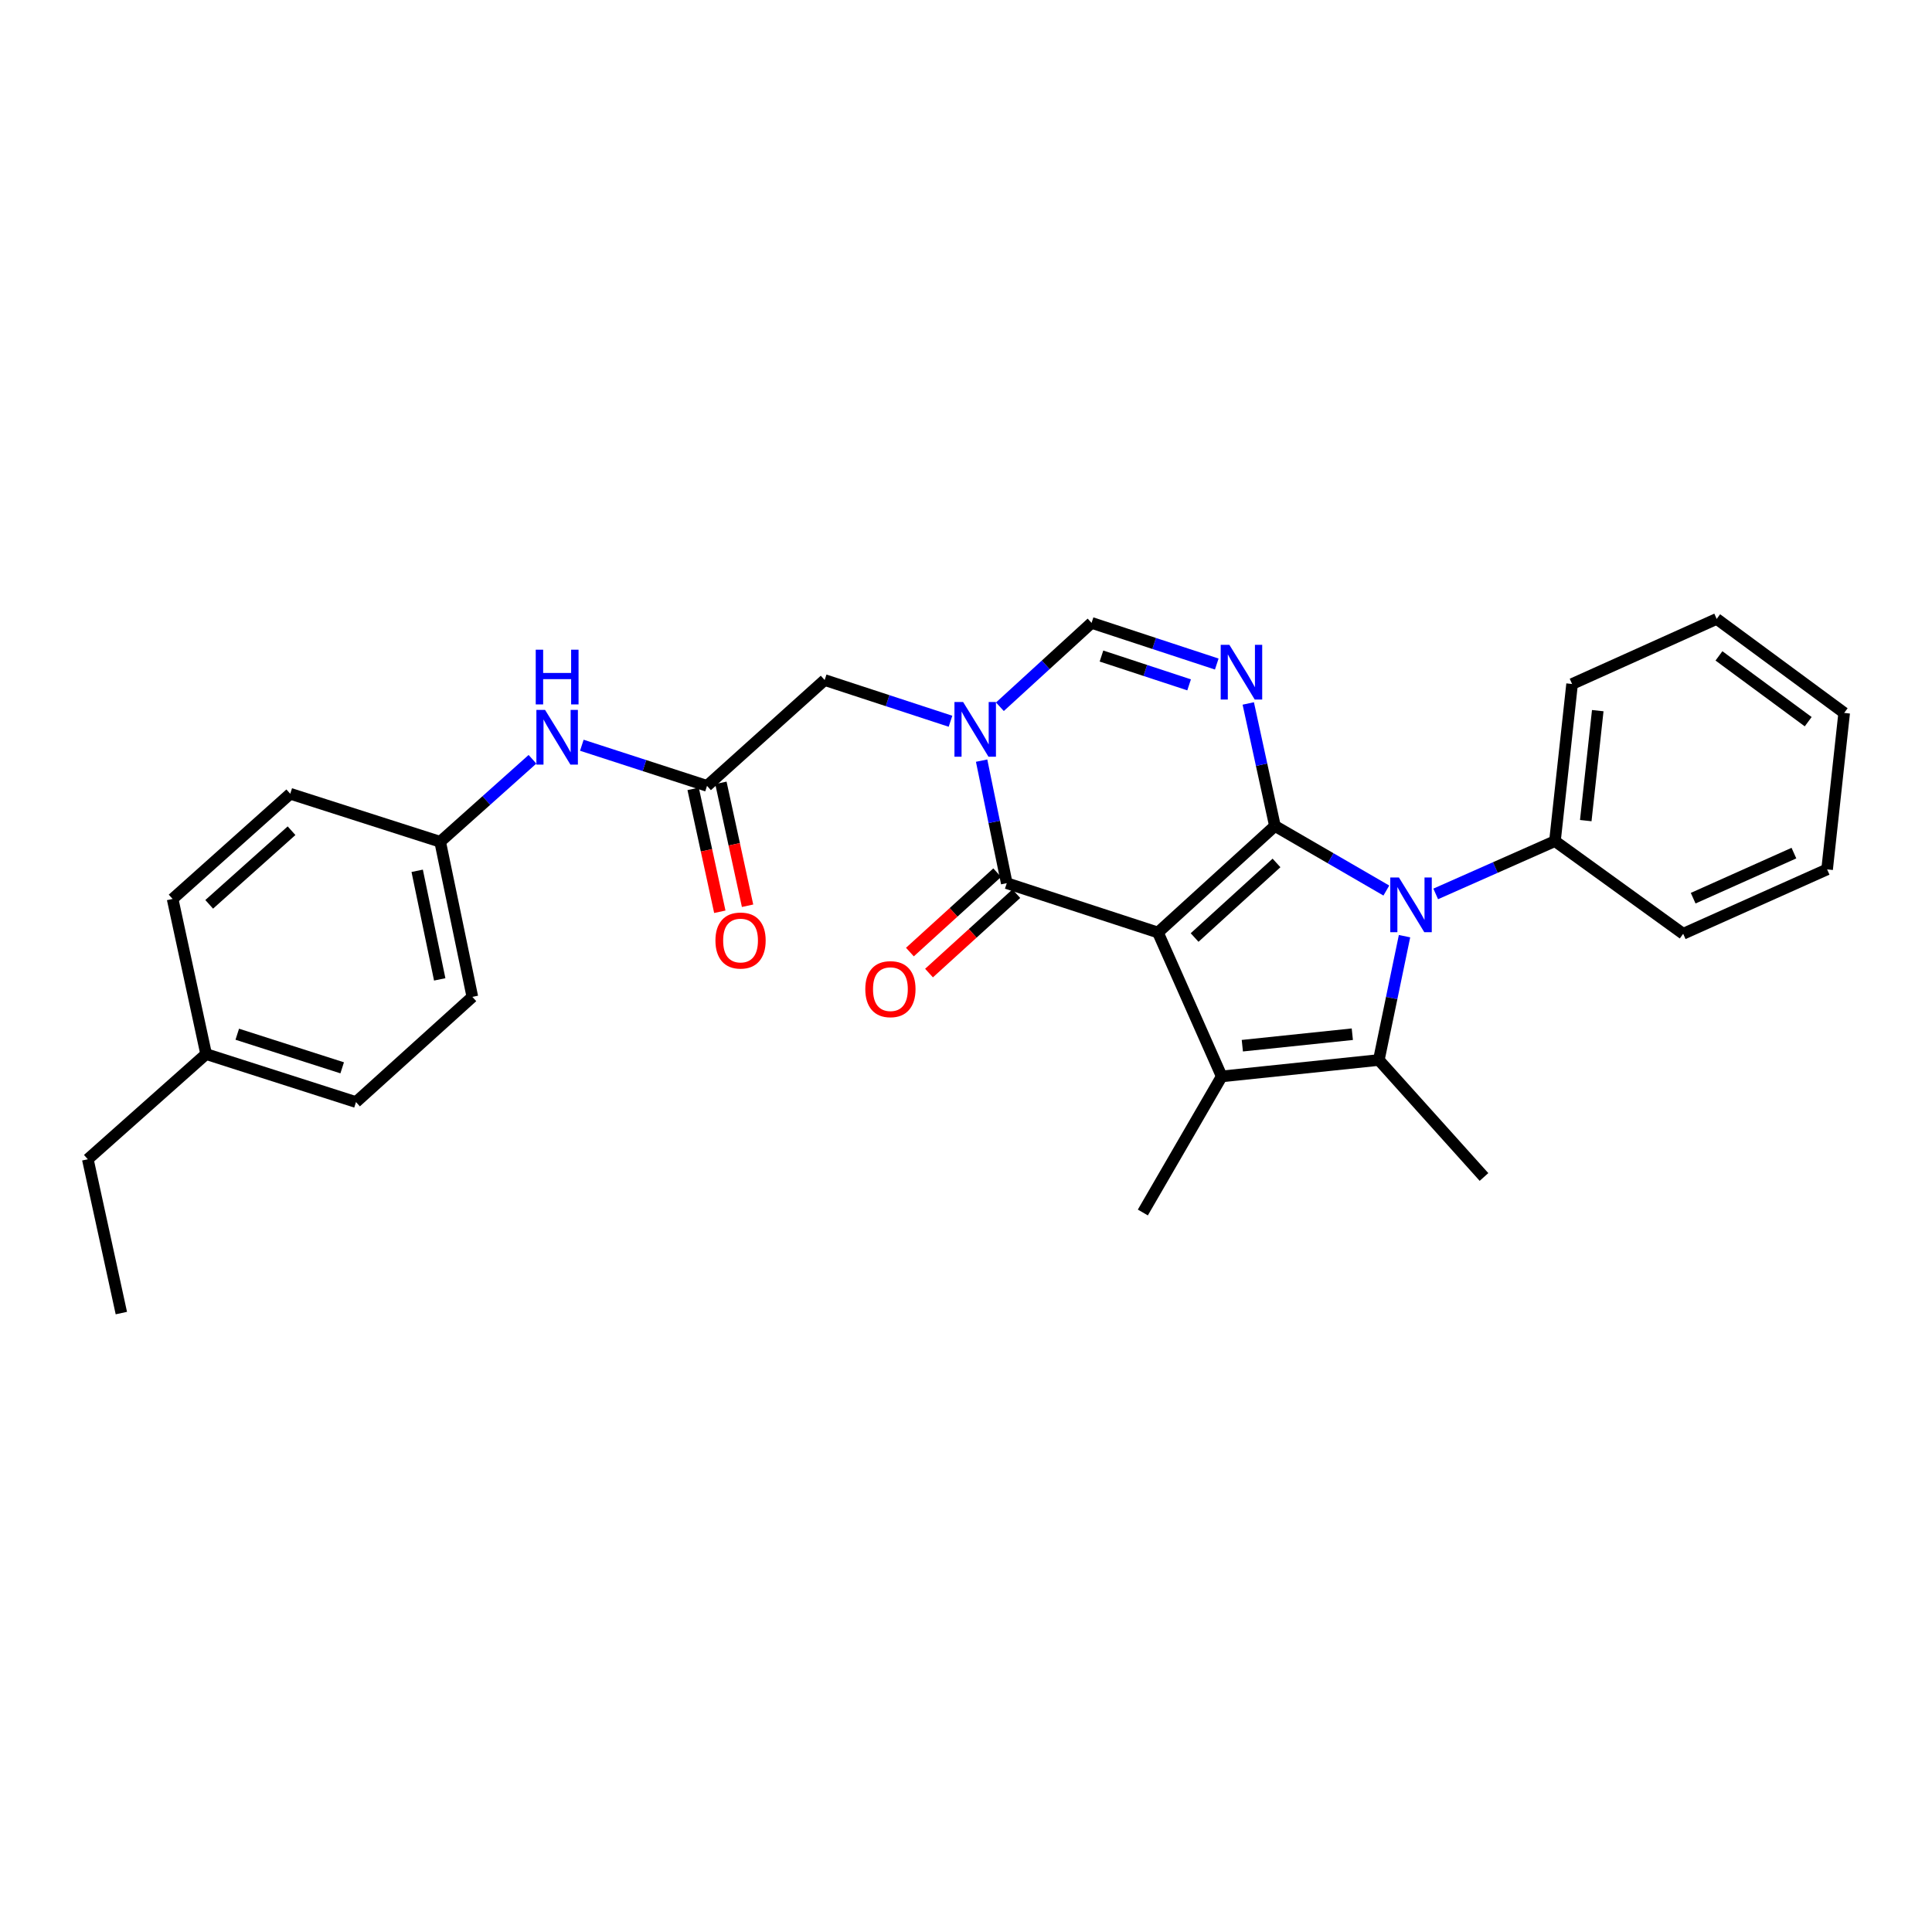 <?xml version='1.0' encoding='iso-8859-1'?>
<svg version='1.1' baseProfile='full'
              xmlns='http://www.w3.org/2000/svg'
                      xmlns:rdkit='http://www.rdkit.org/xml'
                      xmlns:xlink='http://www.w3.org/1999/xlink'
                  xml:space='preserve'
width='1000px' height='1000px' viewBox='0 0 1000 1000'>
<!-- END OF HEADER -->
<rect style='opacity:1.0;fill:#FFFFFF;stroke:none' width='1000' height='1000' x='0' y='0'> </rect>
<path class='bond-0' d='M 599.343,482.66 L 659.898,427.512' style='fill:none;fill-rule:evenodd;stroke:#000000;stroke-width:6px;stroke-linecap:butt;stroke-linejoin:miter;stroke-opacity:1' />
<path class='bond-0' d='M 618.325,485.258 L 660.714,446.654' style='fill:none;fill-rule:evenodd;stroke:#000000;stroke-width:6px;stroke-linecap:butt;stroke-linejoin:miter;stroke-opacity:1' />
<path class='bond-2' d='M 599.343,482.66 L 632.357,557.149' style='fill:none;fill-rule:evenodd;stroke:#000000;stroke-width:6px;stroke-linecap:butt;stroke-linejoin:miter;stroke-opacity:1' />
<path class='bond-5' d='M 599.343,482.66 L 521.097,457.128' style='fill:none;fill-rule:evenodd;stroke:#000000;stroke-width:6px;stroke-linecap:butt;stroke-linejoin:miter;stroke-opacity:1' />
<path class='bond-1' d='M 659.898,427.512 L 688.733,444.228' style='fill:none;fill-rule:evenodd;stroke:#000000;stroke-width:6px;stroke-linecap:butt;stroke-linejoin:miter;stroke-opacity:1' />
<path class='bond-1' d='M 688.733,444.228 L 717.568,460.944' style='fill:none;fill-rule:evenodd;stroke:#0000FF;stroke-width:6px;stroke-linecap:butt;stroke-linejoin:miter;stroke-opacity:1' />
<path class='bond-3' d='M 659.898,427.512 L 652.999,395.81' style='fill:none;fill-rule:evenodd;stroke:#000000;stroke-width:6px;stroke-linecap:butt;stroke-linejoin:miter;stroke-opacity:1' />
<path class='bond-3' d='M 652.999,395.81 L 646.099,364.107' style='fill:none;fill-rule:evenodd;stroke:#0000FF;stroke-width:6px;stroke-linecap:butt;stroke-linejoin:miter;stroke-opacity:1' />
<path class='bond-10' d='M 743.121,462.691 L 773.981,449.022' style='fill:none;fill-rule:evenodd;stroke:#0000FF;stroke-width:6px;stroke-linecap:butt;stroke-linejoin:miter;stroke-opacity:1' />
<path class='bond-10' d='M 773.981,449.022 L 804.841,435.353' style='fill:none;fill-rule:evenodd;stroke:#000000;stroke-width:6px;stroke-linecap:butt;stroke-linejoin:miter;stroke-opacity:1' />
<path class='bond-29' d='M 726.98,484.561 L 720.331,516.608' style='fill:none;fill-rule:evenodd;stroke:#0000FF;stroke-width:6px;stroke-linecap:butt;stroke-linejoin:miter;stroke-opacity:1' />
<path class='bond-29' d='M 720.331,516.608 L 713.682,548.655' style='fill:none;fill-rule:evenodd;stroke:#000000;stroke-width:6px;stroke-linecap:butt;stroke-linejoin:miter;stroke-opacity:1' />
<path class='bond-4' d='M 632.357,557.149 L 713.682,548.655' style='fill:none;fill-rule:evenodd;stroke:#000000;stroke-width:6px;stroke-linecap:butt;stroke-linejoin:miter;stroke-opacity:1' />
<path class='bond-4' d='M 643.028,541.253 L 699.956,535.307' style='fill:none;fill-rule:evenodd;stroke:#000000;stroke-width:6px;stroke-linecap:butt;stroke-linejoin:miter;stroke-opacity:1' />
<path class='bond-15' d='M 632.357,557.149 L 591.535,627.587' style='fill:none;fill-rule:evenodd;stroke:#000000;stroke-width:6px;stroke-linecap:butt;stroke-linejoin:miter;stroke-opacity:1' />
<path class='bond-30' d='M 629.793,343.708 L 597.391,333.055' style='fill:none;fill-rule:evenodd;stroke:#0000FF;stroke-width:6px;stroke-linecap:butt;stroke-linejoin:miter;stroke-opacity:1' />
<path class='bond-30' d='M 597.391,333.055 L 564.99,322.403' style='fill:none;fill-rule:evenodd;stroke:#000000;stroke-width:6px;stroke-linecap:butt;stroke-linejoin:miter;stroke-opacity:1' />
<path class='bond-30' d='M 615.48,354.479 L 592.8,347.022' style='fill:none;fill-rule:evenodd;stroke:#0000FF;stroke-width:6px;stroke-linecap:butt;stroke-linejoin:miter;stroke-opacity:1' />
<path class='bond-30' d='M 592.8,347.022 L 570.119,339.565' style='fill:none;fill-rule:evenodd;stroke:#000000;stroke-width:6px;stroke-linecap:butt;stroke-linejoin:miter;stroke-opacity:1' />
<path class='bond-16' d='M 713.682,548.655 L 768.111,609.201' style='fill:none;fill-rule:evenodd;stroke:#000000;stroke-width:6px;stroke-linecap:butt;stroke-linejoin:miter;stroke-opacity:1' />
<path class='bond-6' d='M 521.097,457.128 L 514.59,425.415' style='fill:none;fill-rule:evenodd;stroke:#000000;stroke-width:6px;stroke-linecap:butt;stroke-linejoin:miter;stroke-opacity:1' />
<path class='bond-6' d='M 514.59,425.415 L 508.084,393.702' style='fill:none;fill-rule:evenodd;stroke:#0000FF;stroke-width:6px;stroke-linecap:butt;stroke-linejoin:miter;stroke-opacity:1' />
<path class='bond-12' d='M 516.151,451.69 L 493.558,472.239' style='fill:none;fill-rule:evenodd;stroke:#000000;stroke-width:6px;stroke-linecap:butt;stroke-linejoin:miter;stroke-opacity:1' />
<path class='bond-12' d='M 493.558,472.239 L 470.966,492.787' style='fill:none;fill-rule:evenodd;stroke:#FF0000;stroke-width:6px;stroke-linecap:butt;stroke-linejoin:miter;stroke-opacity:1' />
<path class='bond-12' d='M 526.043,462.566 L 503.451,483.115' style='fill:none;fill-rule:evenodd;stroke:#000000;stroke-width:6px;stroke-linecap:butt;stroke-linejoin:miter;stroke-opacity:1' />
<path class='bond-12' d='M 503.451,483.115 L 480.858,503.663' style='fill:none;fill-rule:evenodd;stroke:#FF0000;stroke-width:6px;stroke-linecap:butt;stroke-linejoin:miter;stroke-opacity:1' />
<path class='bond-7' d='M 517.543,365.816 L 541.266,344.109' style='fill:none;fill-rule:evenodd;stroke:#0000FF;stroke-width:6px;stroke-linecap:butt;stroke-linejoin:miter;stroke-opacity:1' />
<path class='bond-7' d='M 541.266,344.109 L 564.99,322.403' style='fill:none;fill-rule:evenodd;stroke:#000000;stroke-width:6px;stroke-linecap:butt;stroke-linejoin:miter;stroke-opacity:1' />
<path class='bond-9' d='M 491.972,373.32 L 459.407,362.653' style='fill:none;fill-rule:evenodd;stroke:#0000FF;stroke-width:6px;stroke-linecap:butt;stroke-linejoin:miter;stroke-opacity:1' />
<path class='bond-9' d='M 459.407,362.653 L 426.842,351.986' style='fill:none;fill-rule:evenodd;stroke:#000000;stroke-width:6px;stroke-linecap:butt;stroke-linejoin:miter;stroke-opacity:1' />
<path class='bond-8' d='M 365.953,406.758 L 426.842,351.986' style='fill:none;fill-rule:evenodd;stroke:#000000;stroke-width:6px;stroke-linecap:butt;stroke-linejoin:miter;stroke-opacity:1' />
<path class='bond-11' d='M 365.953,406.758 L 333.554,396.249' style='fill:none;fill-rule:evenodd;stroke:#000000;stroke-width:6px;stroke-linecap:butt;stroke-linejoin:miter;stroke-opacity:1' />
<path class='bond-11' d='M 333.554,396.249 L 301.155,385.739' style='fill:none;fill-rule:evenodd;stroke:#0000FF;stroke-width:6px;stroke-linecap:butt;stroke-linejoin:miter;stroke-opacity:1' />
<path class='bond-13' d='M 358.769,408.317 L 365.671,440.123' style='fill:none;fill-rule:evenodd;stroke:#000000;stroke-width:6px;stroke-linecap:butt;stroke-linejoin:miter;stroke-opacity:1' />
<path class='bond-13' d='M 365.671,440.123 L 372.574,471.929' style='fill:none;fill-rule:evenodd;stroke:#FF0000;stroke-width:6px;stroke-linecap:butt;stroke-linejoin:miter;stroke-opacity:1' />
<path class='bond-13' d='M 373.136,405.199 L 380.039,437.005' style='fill:none;fill-rule:evenodd;stroke:#000000;stroke-width:6px;stroke-linecap:butt;stroke-linejoin:miter;stroke-opacity:1' />
<path class='bond-13' d='M 380.039,437.005 L 386.941,468.811' style='fill:none;fill-rule:evenodd;stroke:#FF0000;stroke-width:6px;stroke-linecap:butt;stroke-linejoin:miter;stroke-opacity:1' />
<path class='bond-22' d='M 804.841,435.353 L 813.711,354.036' style='fill:none;fill-rule:evenodd;stroke:#000000;stroke-width:6px;stroke-linecap:butt;stroke-linejoin:miter;stroke-opacity:1' />
<path class='bond-22' d='M 820.786,424.75 L 826.995,367.828' style='fill:none;fill-rule:evenodd;stroke:#000000;stroke-width:6px;stroke-linecap:butt;stroke-linejoin:miter;stroke-opacity:1' />
<path class='bond-23' d='M 804.841,435.353 L 871.211,483.322' style='fill:none;fill-rule:evenodd;stroke:#000000;stroke-width:6px;stroke-linecap:butt;stroke-linejoin:miter;stroke-opacity:1' />
<path class='bond-14' d='M 275.607,393.005 L 251.718,414.35' style='fill:none;fill-rule:evenodd;stroke:#0000FF;stroke-width:6px;stroke-linecap:butt;stroke-linejoin:miter;stroke-opacity:1' />
<path class='bond-14' d='M 251.718,414.35 L 227.83,435.696' style='fill:none;fill-rule:evenodd;stroke:#000000;stroke-width:6px;stroke-linecap:butt;stroke-linejoin:miter;stroke-opacity:1' />
<path class='bond-18' d='M 227.83,435.696 L 150.237,410.85' style='fill:none;fill-rule:evenodd;stroke:#000000;stroke-width:6px;stroke-linecap:butt;stroke-linejoin:miter;stroke-opacity:1' />
<path class='bond-19' d='M 227.83,435.696 L 244.492,515.984' style='fill:none;fill-rule:evenodd;stroke:#000000;stroke-width:6px;stroke-linecap:butt;stroke-linejoin:miter;stroke-opacity:1' />
<path class='bond-19' d='M 215.934,450.727 L 227.597,506.928' style='fill:none;fill-rule:evenodd;stroke:#000000;stroke-width:6px;stroke-linecap:butt;stroke-linejoin:miter;stroke-opacity:1' />
<path class='bond-17' d='M 106.687,545.584 L 184.264,570.43' style='fill:none;fill-rule:evenodd;stroke:#000000;stroke-width:6px;stroke-linecap:butt;stroke-linejoin:miter;stroke-opacity:1' />
<path class='bond-17' d='M 122.808,535.309 L 177.111,552.701' style='fill:none;fill-rule:evenodd;stroke:#000000;stroke-width:6px;stroke-linecap:butt;stroke-linejoin:miter;stroke-opacity:1' />
<path class='bond-24' d='M 106.687,545.584 L 45.455,600.029' style='fill:none;fill-rule:evenodd;stroke:#000000;stroke-width:6px;stroke-linecap:butt;stroke-linejoin:miter;stroke-opacity:1' />
<path class='bond-32' d='M 106.687,545.584 L 89.347,465.296' style='fill:none;fill-rule:evenodd;stroke:#000000;stroke-width:6px;stroke-linecap:butt;stroke-linejoin:miter;stroke-opacity:1' />
<path class='bond-20' d='M 150.237,410.85 L 89.347,465.296' style='fill:none;fill-rule:evenodd;stroke:#000000;stroke-width:6px;stroke-linecap:butt;stroke-linejoin:miter;stroke-opacity:1' />
<path class='bond-20' d='M 150.903,429.977 L 108.28,468.088' style='fill:none;fill-rule:evenodd;stroke:#000000;stroke-width:6px;stroke-linecap:butt;stroke-linejoin:miter;stroke-opacity:1' />
<path class='bond-21' d='M 244.492,515.984 L 184.264,570.43' style='fill:none;fill-rule:evenodd;stroke:#000000;stroke-width:6px;stroke-linecap:butt;stroke-linejoin:miter;stroke-opacity:1' />
<path class='bond-27' d='M 813.711,354.036 L 888.551,320.353' style='fill:none;fill-rule:evenodd;stroke:#000000;stroke-width:6px;stroke-linecap:butt;stroke-linejoin:miter;stroke-opacity:1' />
<path class='bond-26' d='M 871.211,483.322 L 945.708,449.99' style='fill:none;fill-rule:evenodd;stroke:#000000;stroke-width:6px;stroke-linecap:butt;stroke-linejoin:miter;stroke-opacity:1' />
<path class='bond-26' d='M 876.381,464.902 L 928.529,441.57' style='fill:none;fill-rule:evenodd;stroke:#000000;stroke-width:6px;stroke-linecap:butt;stroke-linejoin:miter;stroke-opacity:1' />
<path class='bond-25' d='M 45.455,600.029 L 62.811,679.647' style='fill:none;fill-rule:evenodd;stroke:#000000;stroke-width:6px;stroke-linecap:butt;stroke-linejoin:miter;stroke-opacity:1' />
<path class='bond-28' d='M 945.708,449.99 L 954.545,369.007' style='fill:none;fill-rule:evenodd;stroke:#000000;stroke-width:6px;stroke-linecap:butt;stroke-linejoin:miter;stroke-opacity:1' />
<path class='bond-31' d='M 888.551,320.353 L 954.545,369.007' style='fill:none;fill-rule:evenodd;stroke:#000000;stroke-width:6px;stroke-linecap:butt;stroke-linejoin:miter;stroke-opacity:1' />
<path class='bond-31' d='M 889.726,339.484 L 935.922,373.543' style='fill:none;fill-rule:evenodd;stroke:#000000;stroke-width:6px;stroke-linecap:butt;stroke-linejoin:miter;stroke-opacity:1' />
<path  class='atom-2' d='M 724.084 454.19
L 733.364 469.19
Q 734.284 470.67, 735.764 473.35
Q 737.244 476.03, 737.324 476.19
L 737.324 454.19
L 741.084 454.19
L 741.084 482.51
L 737.204 482.51
L 727.244 466.11
Q 726.084 464.19, 724.844 461.99
Q 723.644 459.79, 723.284 459.11
L 723.284 482.51
L 719.604 482.51
L 719.604 454.19
L 724.084 454.19
' fill='#0000FF'/>
<path  class='atom-4' d='M 636.314 333.75
L 645.594 348.75
Q 646.514 350.23, 647.994 352.91
Q 649.474 355.59, 649.554 355.75
L 649.554 333.75
L 653.314 333.75
L 653.314 362.07
L 649.434 362.07
L 639.474 345.67
Q 638.314 343.75, 637.074 341.55
Q 635.874 339.35, 635.514 338.67
L 635.514 362.07
L 631.834 362.07
L 631.834 333.75
L 636.314 333.75
' fill='#0000FF'/>
<path  class='atom-7' d='M 498.502 363.35
L 507.782 378.35
Q 508.702 379.83, 510.182 382.51
Q 511.662 385.19, 511.742 385.35
L 511.742 363.35
L 515.502 363.35
L 515.502 391.67
L 511.622 391.67
L 501.662 375.27
Q 500.502 373.35, 499.262 371.15
Q 498.062 368.95, 497.702 368.27
L 497.702 391.67
L 494.022 391.67
L 494.022 363.35
L 498.502 363.35
' fill='#0000FF'/>
<path  class='atom-12' d='M 282.116 367.434
L 291.396 382.434
Q 292.316 383.914, 293.796 386.594
Q 295.276 389.274, 295.356 389.434
L 295.356 367.434
L 299.116 367.434
L 299.116 395.754
L 295.236 395.754
L 285.276 379.354
Q 284.116 377.434, 282.876 375.234
Q 281.676 373.034, 281.316 372.354
L 281.316 395.754
L 277.636 395.754
L 277.636 367.434
L 282.116 367.434
' fill='#0000FF'/>
<path  class='atom-12' d='M 277.296 336.282
L 281.136 336.282
L 281.136 348.322
L 295.616 348.322
L 295.616 336.282
L 299.456 336.282
L 299.456 364.602
L 295.616 364.602
L 295.616 351.522
L 281.136 351.522
L 281.136 364.602
L 277.296 364.602
L 277.296 336.282
' fill='#0000FF'/>
<path  class='atom-13' d='M 447.877 511.98
Q 447.877 505.18, 451.237 501.38
Q 454.597 497.58, 460.877 497.58
Q 467.157 497.58, 470.517 501.38
Q 473.877 505.18, 473.877 511.98
Q 473.877 518.86, 470.477 522.78
Q 467.077 526.66, 460.877 526.66
Q 454.637 526.66, 451.237 522.78
Q 447.877 518.9, 447.877 511.98
M 460.877 523.46
Q 465.197 523.46, 467.517 520.58
Q 469.877 517.66, 469.877 511.98
Q 469.877 506.42, 467.517 503.62
Q 465.197 500.78, 460.877 500.78
Q 456.557 500.78, 454.197 503.58
Q 451.877 506.38, 451.877 511.98
Q 451.877 517.7, 454.197 520.58
Q 456.557 523.46, 460.877 523.46
' fill='#FF0000'/>
<path  class='atom-14' d='M 370.309 486.816
Q 370.309 480.016, 373.669 476.216
Q 377.029 472.416, 383.309 472.416
Q 389.589 472.416, 392.949 476.216
Q 396.309 480.016, 396.309 486.816
Q 396.309 493.696, 392.909 497.616
Q 389.509 501.496, 383.309 501.496
Q 377.069 501.496, 373.669 497.616
Q 370.309 493.736, 370.309 486.816
M 383.309 498.296
Q 387.629 498.296, 389.949 495.416
Q 392.309 492.496, 392.309 486.816
Q 392.309 481.256, 389.949 478.456
Q 387.629 475.616, 383.309 475.616
Q 378.989 475.616, 376.629 478.416
Q 374.309 481.216, 374.309 486.816
Q 374.309 492.536, 376.629 495.416
Q 378.989 498.296, 383.309 498.296
' fill='#FF0000'/>
</svg>
